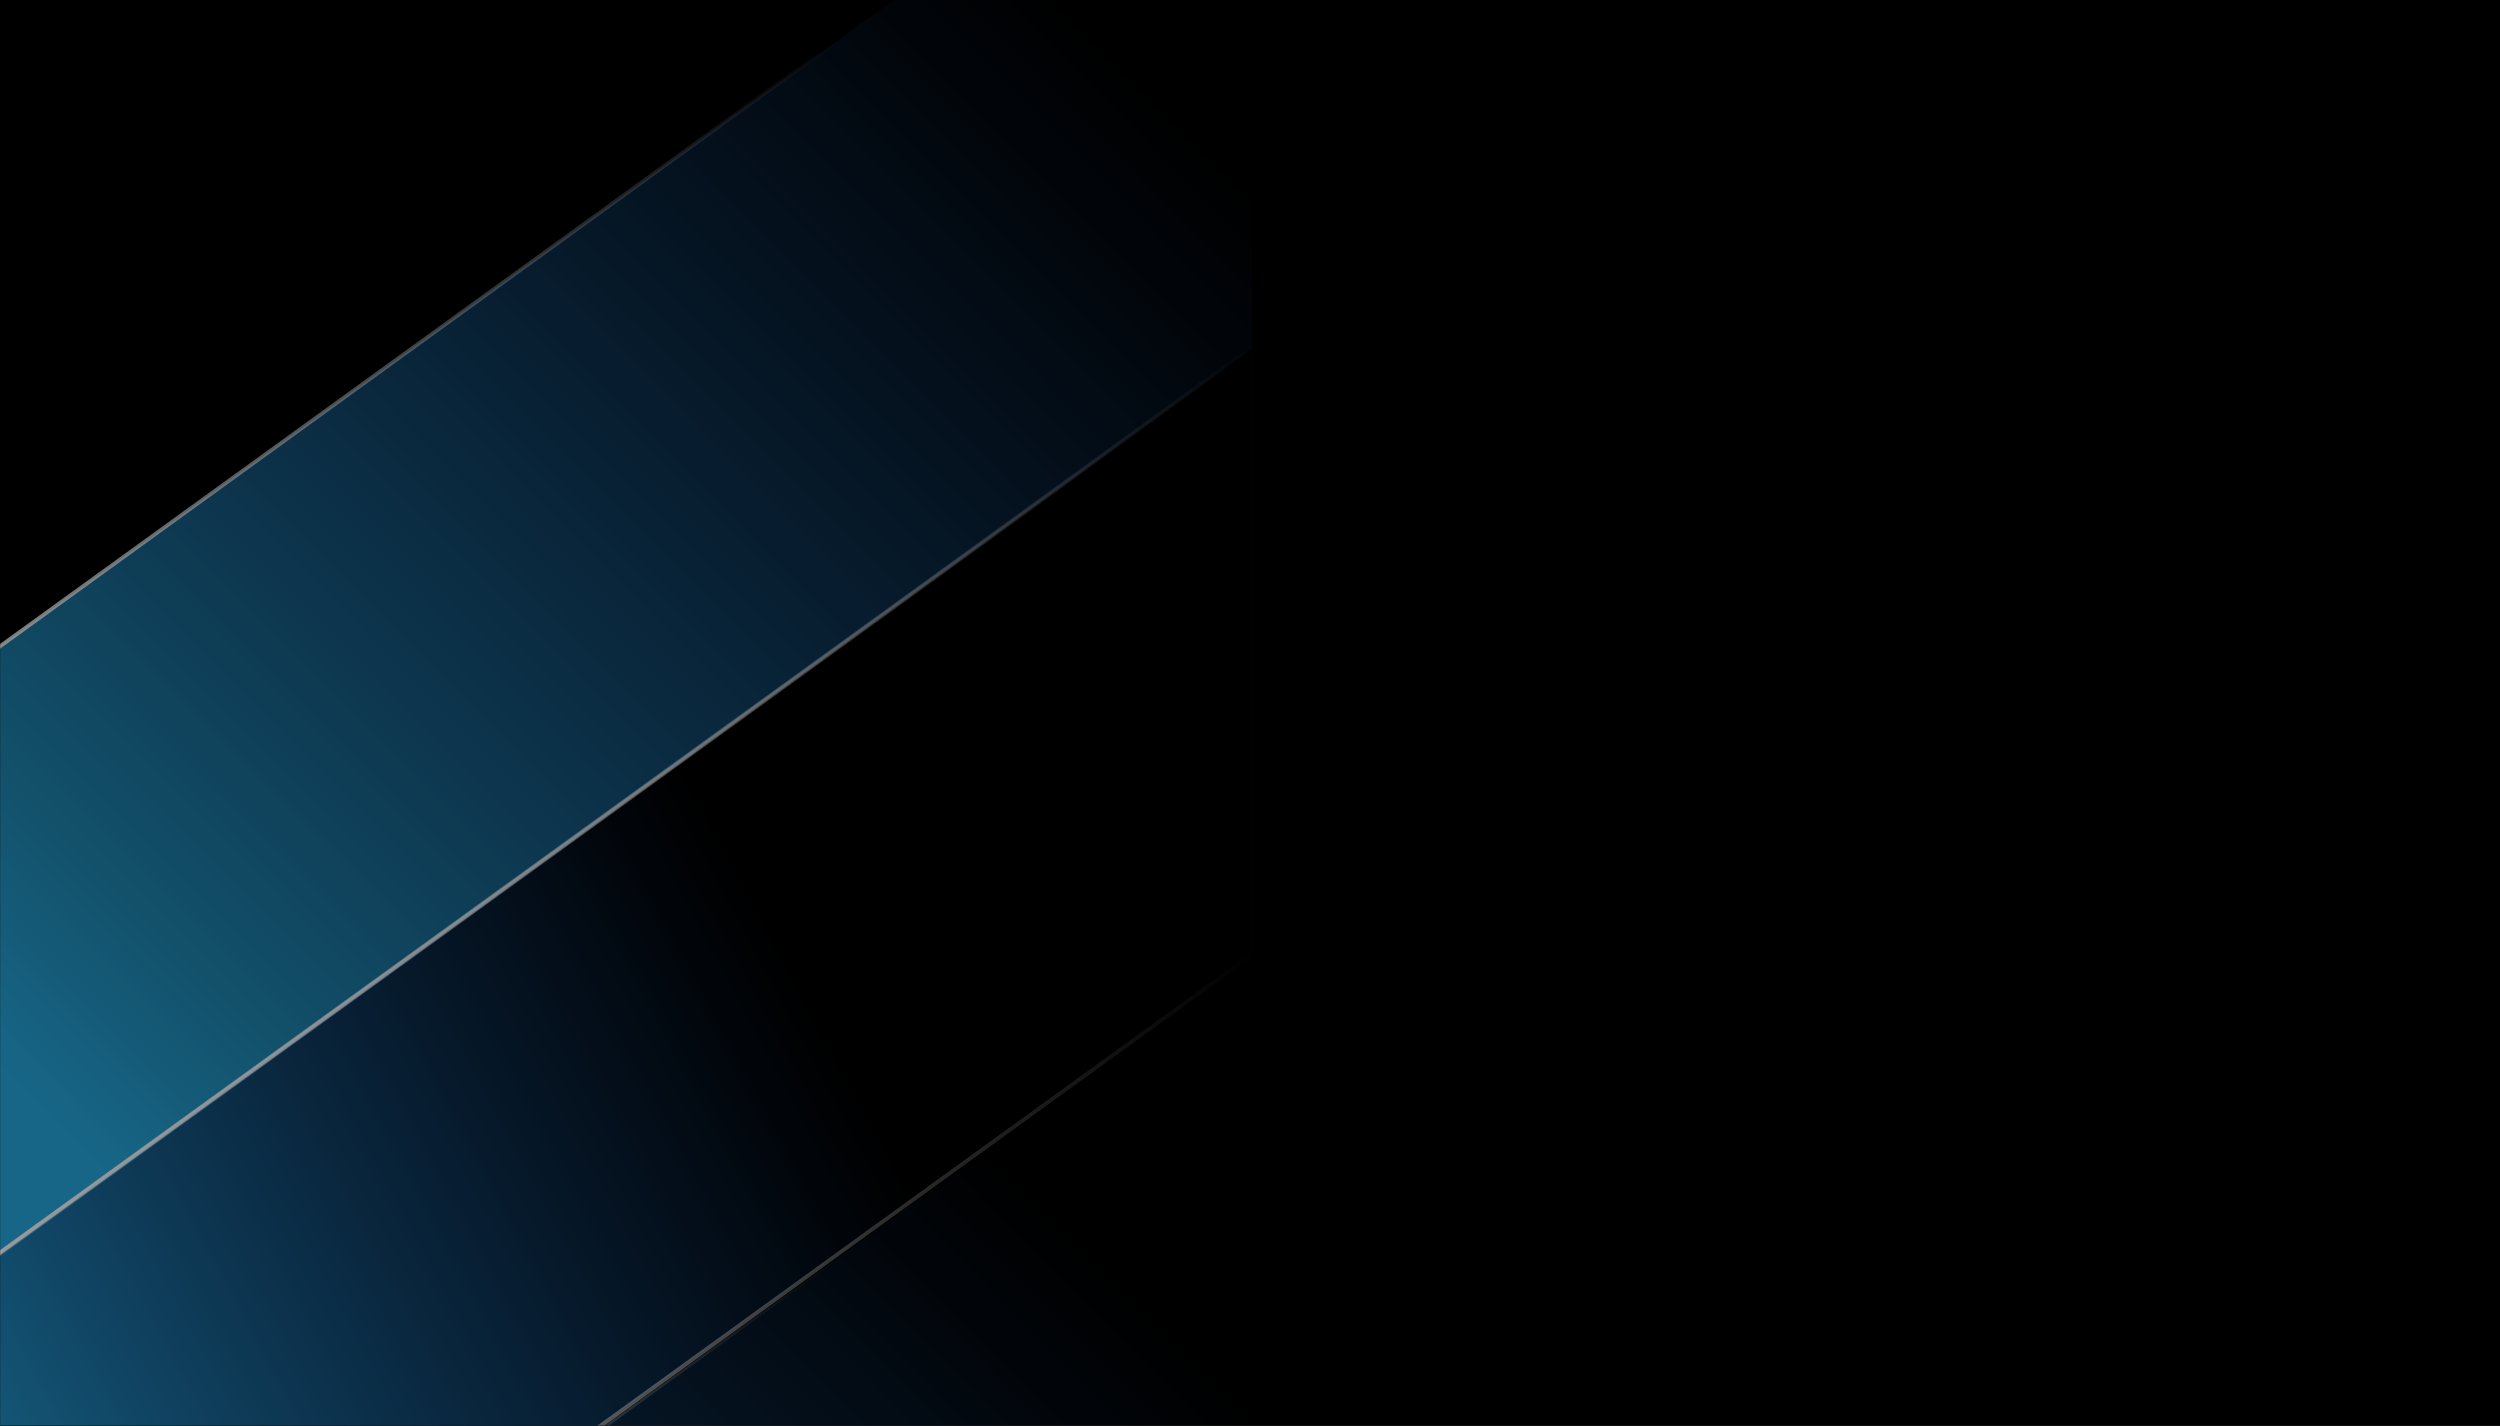 <?xml version="1.0" encoding="UTF-8"?>
<svg width="1920px" height="1095px" viewBox="0 0 1920 1095" version="1.1" xmlns="http://www.w3.org/2000/svg" xmlns:xlink="http://www.w3.org/1999/xlink">
    <rect x="0" y="0" width="1920" height="1095" fill="#333333" stroke="none"/>
    <title>bg-2</title>
    <defs>
        <rect id="path-1" x="0" y="0" width="1920" height="1095"></rect>
        <linearGradient x1="17.304%" y1="84.422%" x2="100%" y2="15.578%" id="linearGradient-3">
            <stop stop-color="#1C69D4" stop-opacity="0" offset="0%"></stop>
            <stop stop-color="#27AAE1" stop-opacity="0.786" offset="85.459%"></stop>
            <stop stop-color="#27AAE1" offset="100%"></stop>
        </linearGradient>
        <linearGradient x1="100%" y1="15.578%" x2="40.747%" y2="84.422%" id="linearGradient-4">
            <stop stop-color="#FFFFFF" offset="0%"></stop>
            <stop stop-color="#FFFFFF" stop-opacity="0" offset="100%"></stop>
        </linearGradient>
        <linearGradient x1="70.199%" y1="82.044%" x2="112.992%" y2="15.726%" id="linearGradient-5">
            <stop stop-color="#1C69D4" stop-opacity="0" offset="0.016%"></stop>
            <stop stop-color="#27AAE1" offset="100%"></stop>
        </linearGradient>
        <linearGradient x1="50%" y1="0%" x2="50%" y2="100%" id="linearGradient-6">
            <stop stop-color="#FFFFFF" offset="0%"></stop>
            <stop stop-color="#FFFFFF" stop-opacity="0" offset="100%"></stop>
        </linearGradient>
    </defs>
    <g id="Page-1" stroke="none" stroke-width="1" fill="none" fill-rule="evenodd">
        <g id="Design_De_Autozaak_Harderwijk" transform="translate(0, -2010)">
            <g id="Group" transform="translate(0, 2010)">
                <g id="bg-2" transform="translate(960, 547.5) scale(1, -1) translate(-960, -547.5)">
                    <mask id="mask-2" fill="white">
                        <use xlink:href="#path-1"></use>
                    </mask>
                    <use id="Mask" fill="#000000" xlink:href="#path-1"></use>
                    <g id="Group-Copy" opacity="0.598" mask="url(#mask-2)" stroke-width="3">
                        <g transform="translate(479.963, 245) scale(-1, -1) rotate(-270) translate(-479.963, -245)translate(-566, -235)">
                            <path d="M1159.954,-1.5 L463.574,961.5 L-2.936,961.5 L693.445,-1.5 L1159.954,-1.5 Z" id="Rectangle-Copy-8" stroke="url(#linearGradient-4)" fill="url(#linearGradient-3)"></path>
                            <path d="M1625.55,-1.5 L929.169,961.5 L462.66,961.5 L1159.04,-1.5 L1625.55,-1.5 Z" id="Rectangle-Copy-7" stroke="url(#linearGradient-6)" fill="url(#linearGradient-5)"></path>
                            <path d="M2094.862,-1.5 L1398.482,961.5 L931.972,961.5 L1628.353,-1.5 L2094.862,-1.5 Z" id="Rectangle-Copy-6" stroke="url(#linearGradient-4)" fill="url(#linearGradient-3)"></path>
                        </g>
                    </g>
                </g>
            </g>
        </g>
    </g>
</svg>